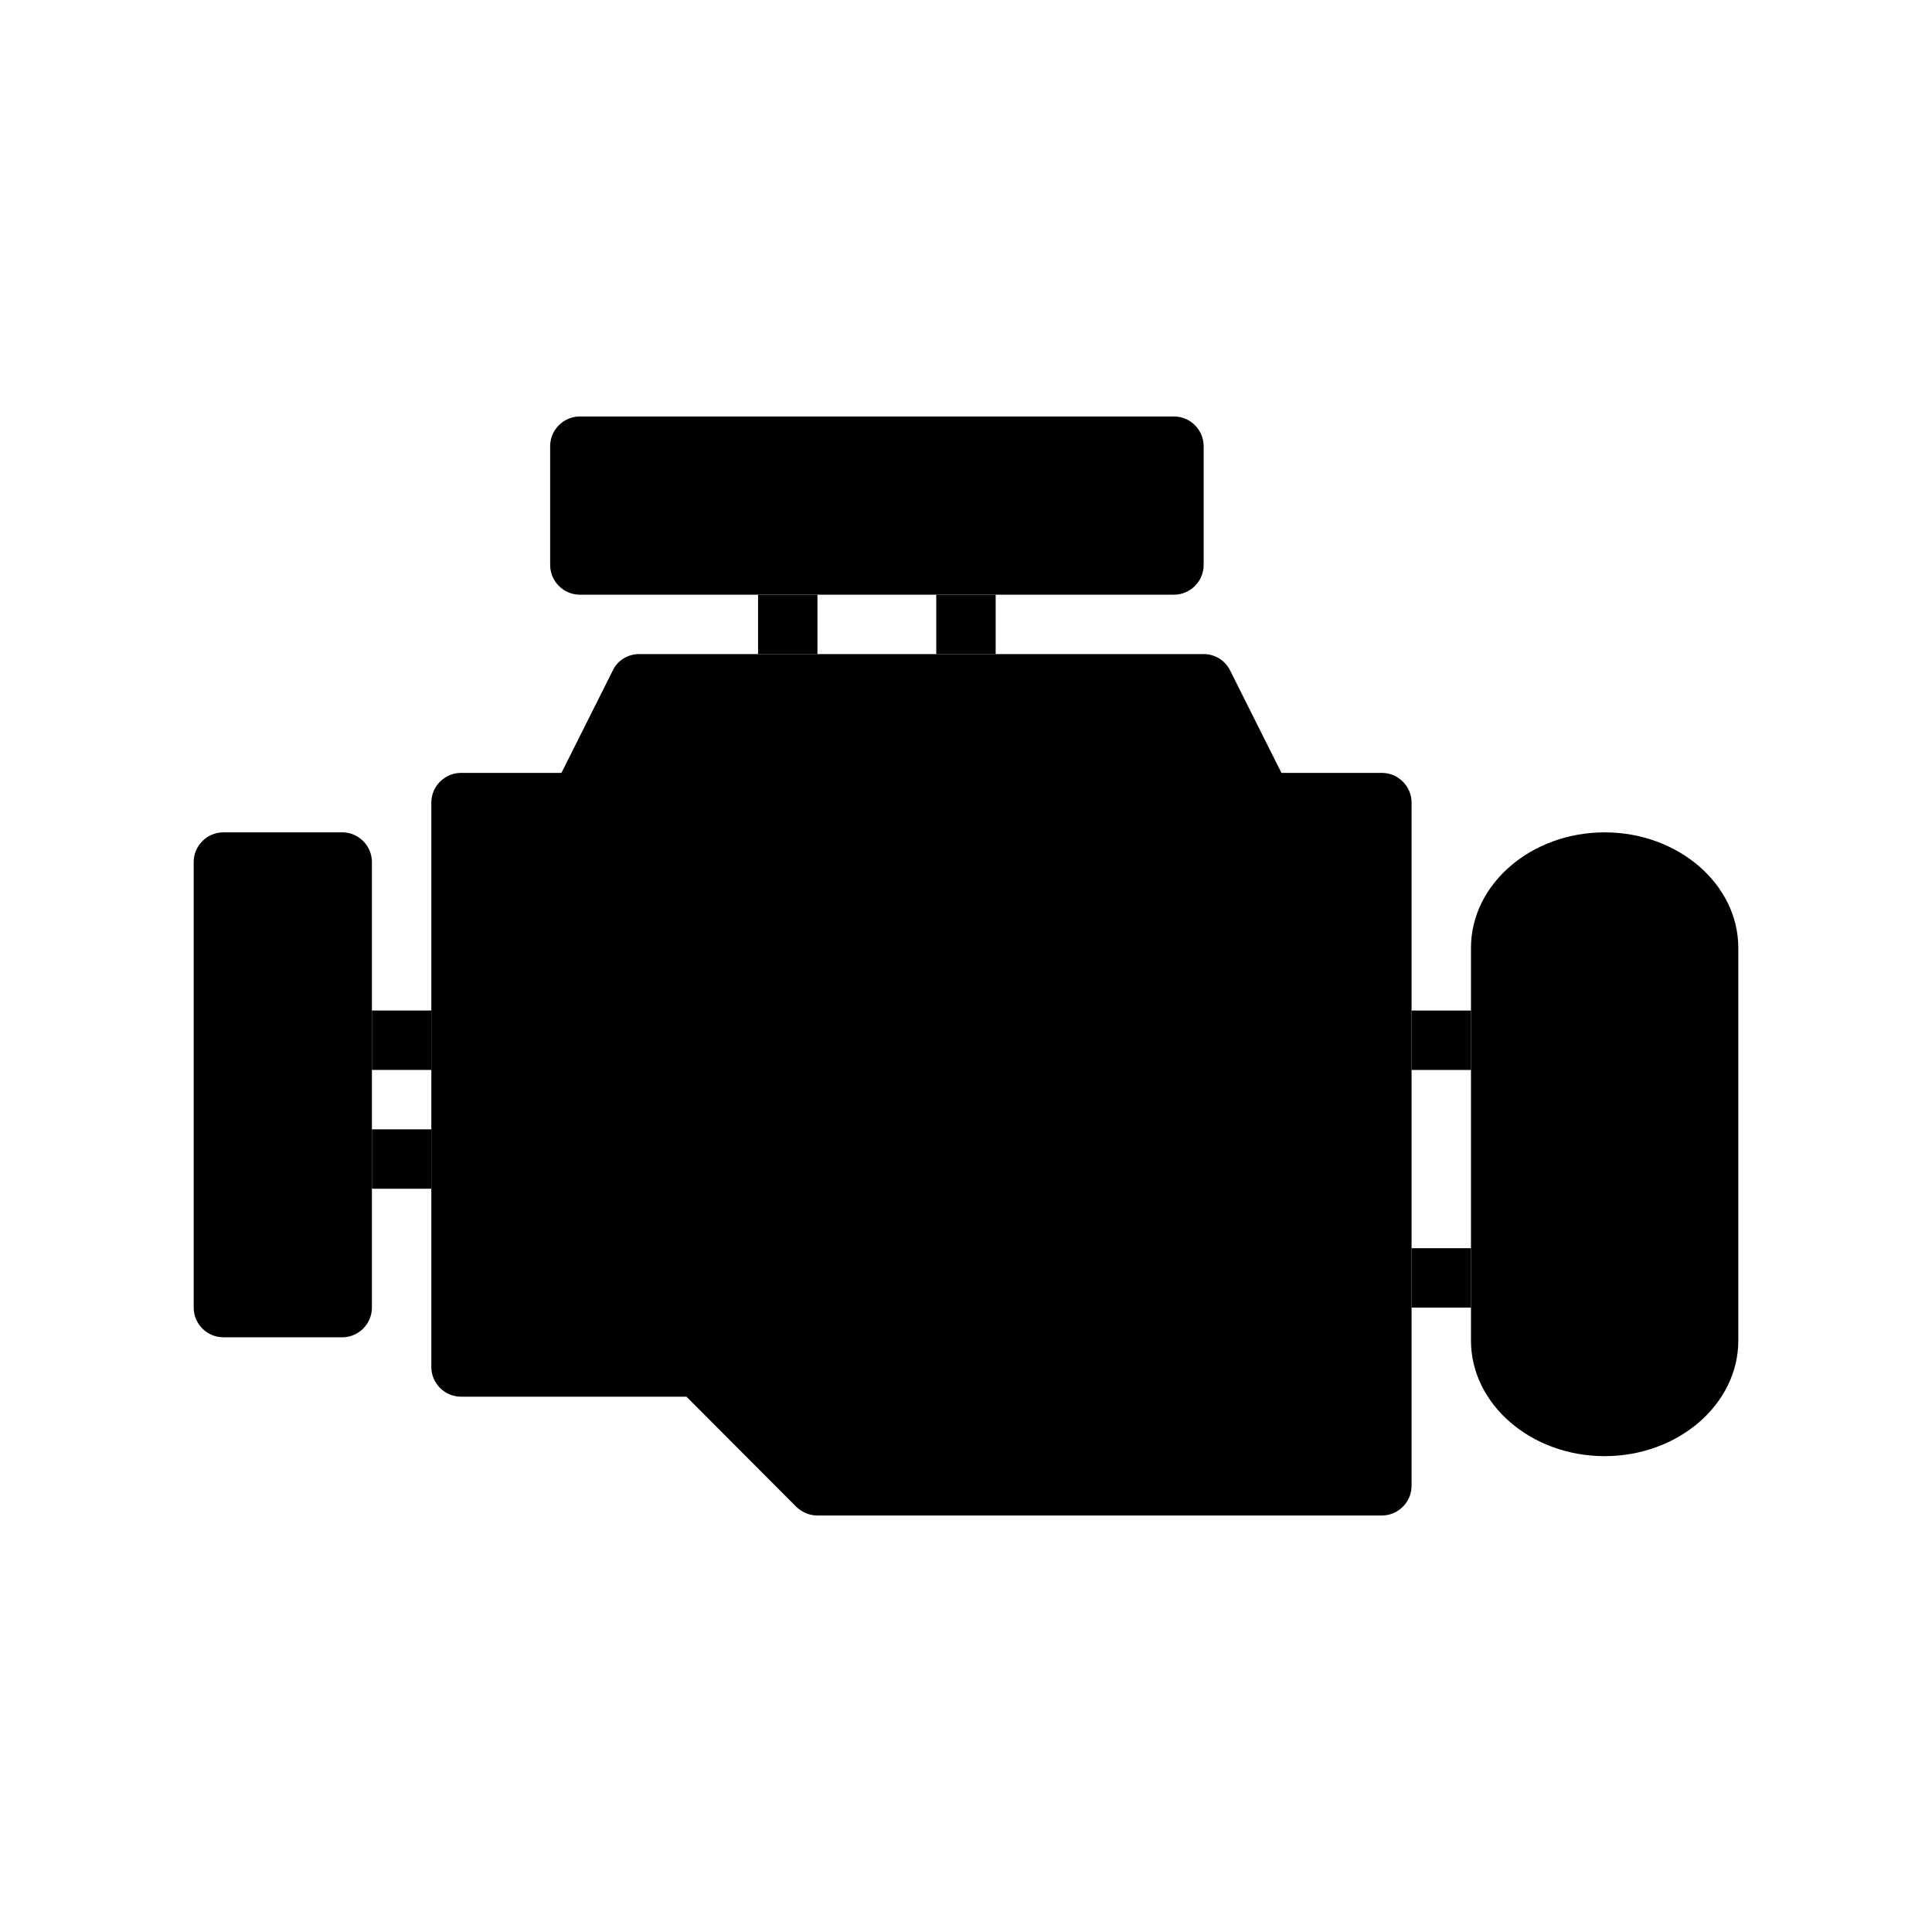 <?xml version="1.0" encoding="UTF-8"?>
<!-- Uploaded to: SVG Find, www.svgrepo.com, Generator: SVG Find Mixer Tools -->
<svg fill="#000000" width="800px" height="800px" version="1.1" viewBox="144 144 512 512" xmlns="http://www.w3.org/2000/svg">
 <g>
  <path d="m462.98 262.24v31.488c0 4.328-3.543 7.871-7.871 7.871h-157.44c-4.328 0-7.871-3.543-7.871-7.871v-31.488c0-4.328 3.543-7.871 7.871-7.871h157.44c4.328 0 7.871 3.543 7.871 7.871z"/>
  <path d="m392.12 301.6v15.742h15.742v-15.742zm-47.23 15.746h15.742v-15.742h-15.742z"/>
  <path d="m242.56 372.45v118.08c0 4.328-3.543 7.871-7.871 7.871h-31.488c-4.328 0-7.871-3.543-7.871-7.871v-118.08c0-4.328 3.543-7.871 7.871-7.871h31.488c4.328 0 7.871 3.543 7.871 7.871z"/>
  <path d="m242.56 411.8v15.742h15.742v-15.742zm0 31.488v15.742h15.742v-15.742z"/>
  <path d="m518.08 490.53h15.742v-15.742h-15.742zm0-78.723v15.742h15.742v-15.742z"/>
  <path d="m604.67 395.2v104.07c0 16.848-15.902 30.625-35.426 30.625-19.523 0-35.422-13.777-35.422-30.621v-104.07c0-16.844 15.898-30.621 35.422-30.621 19.523 0 35.426 13.777 35.426 30.621z"/>
  <path d="m518.08 356.7v181.05c0 4.328-3.543 7.871-7.871 7.871l-149.57 0.004c-2.125 0-4.094-0.867-5.59-2.281l-29.125-29.207h-59.746c-4.328 0-7.871-3.543-7.871-7.871v-149.57c0-4.328 3.543-7.871 7.871-7.871h26.609l13.617-27.16c1.258-2.676 4.012-4.328 7.004-4.328h149.57c2.992 0 5.668 1.652 7.008 4.328l13.613 27.16h26.609c4.328 0 7.871 3.539 7.871 7.871z"/>
 </g>
</svg>